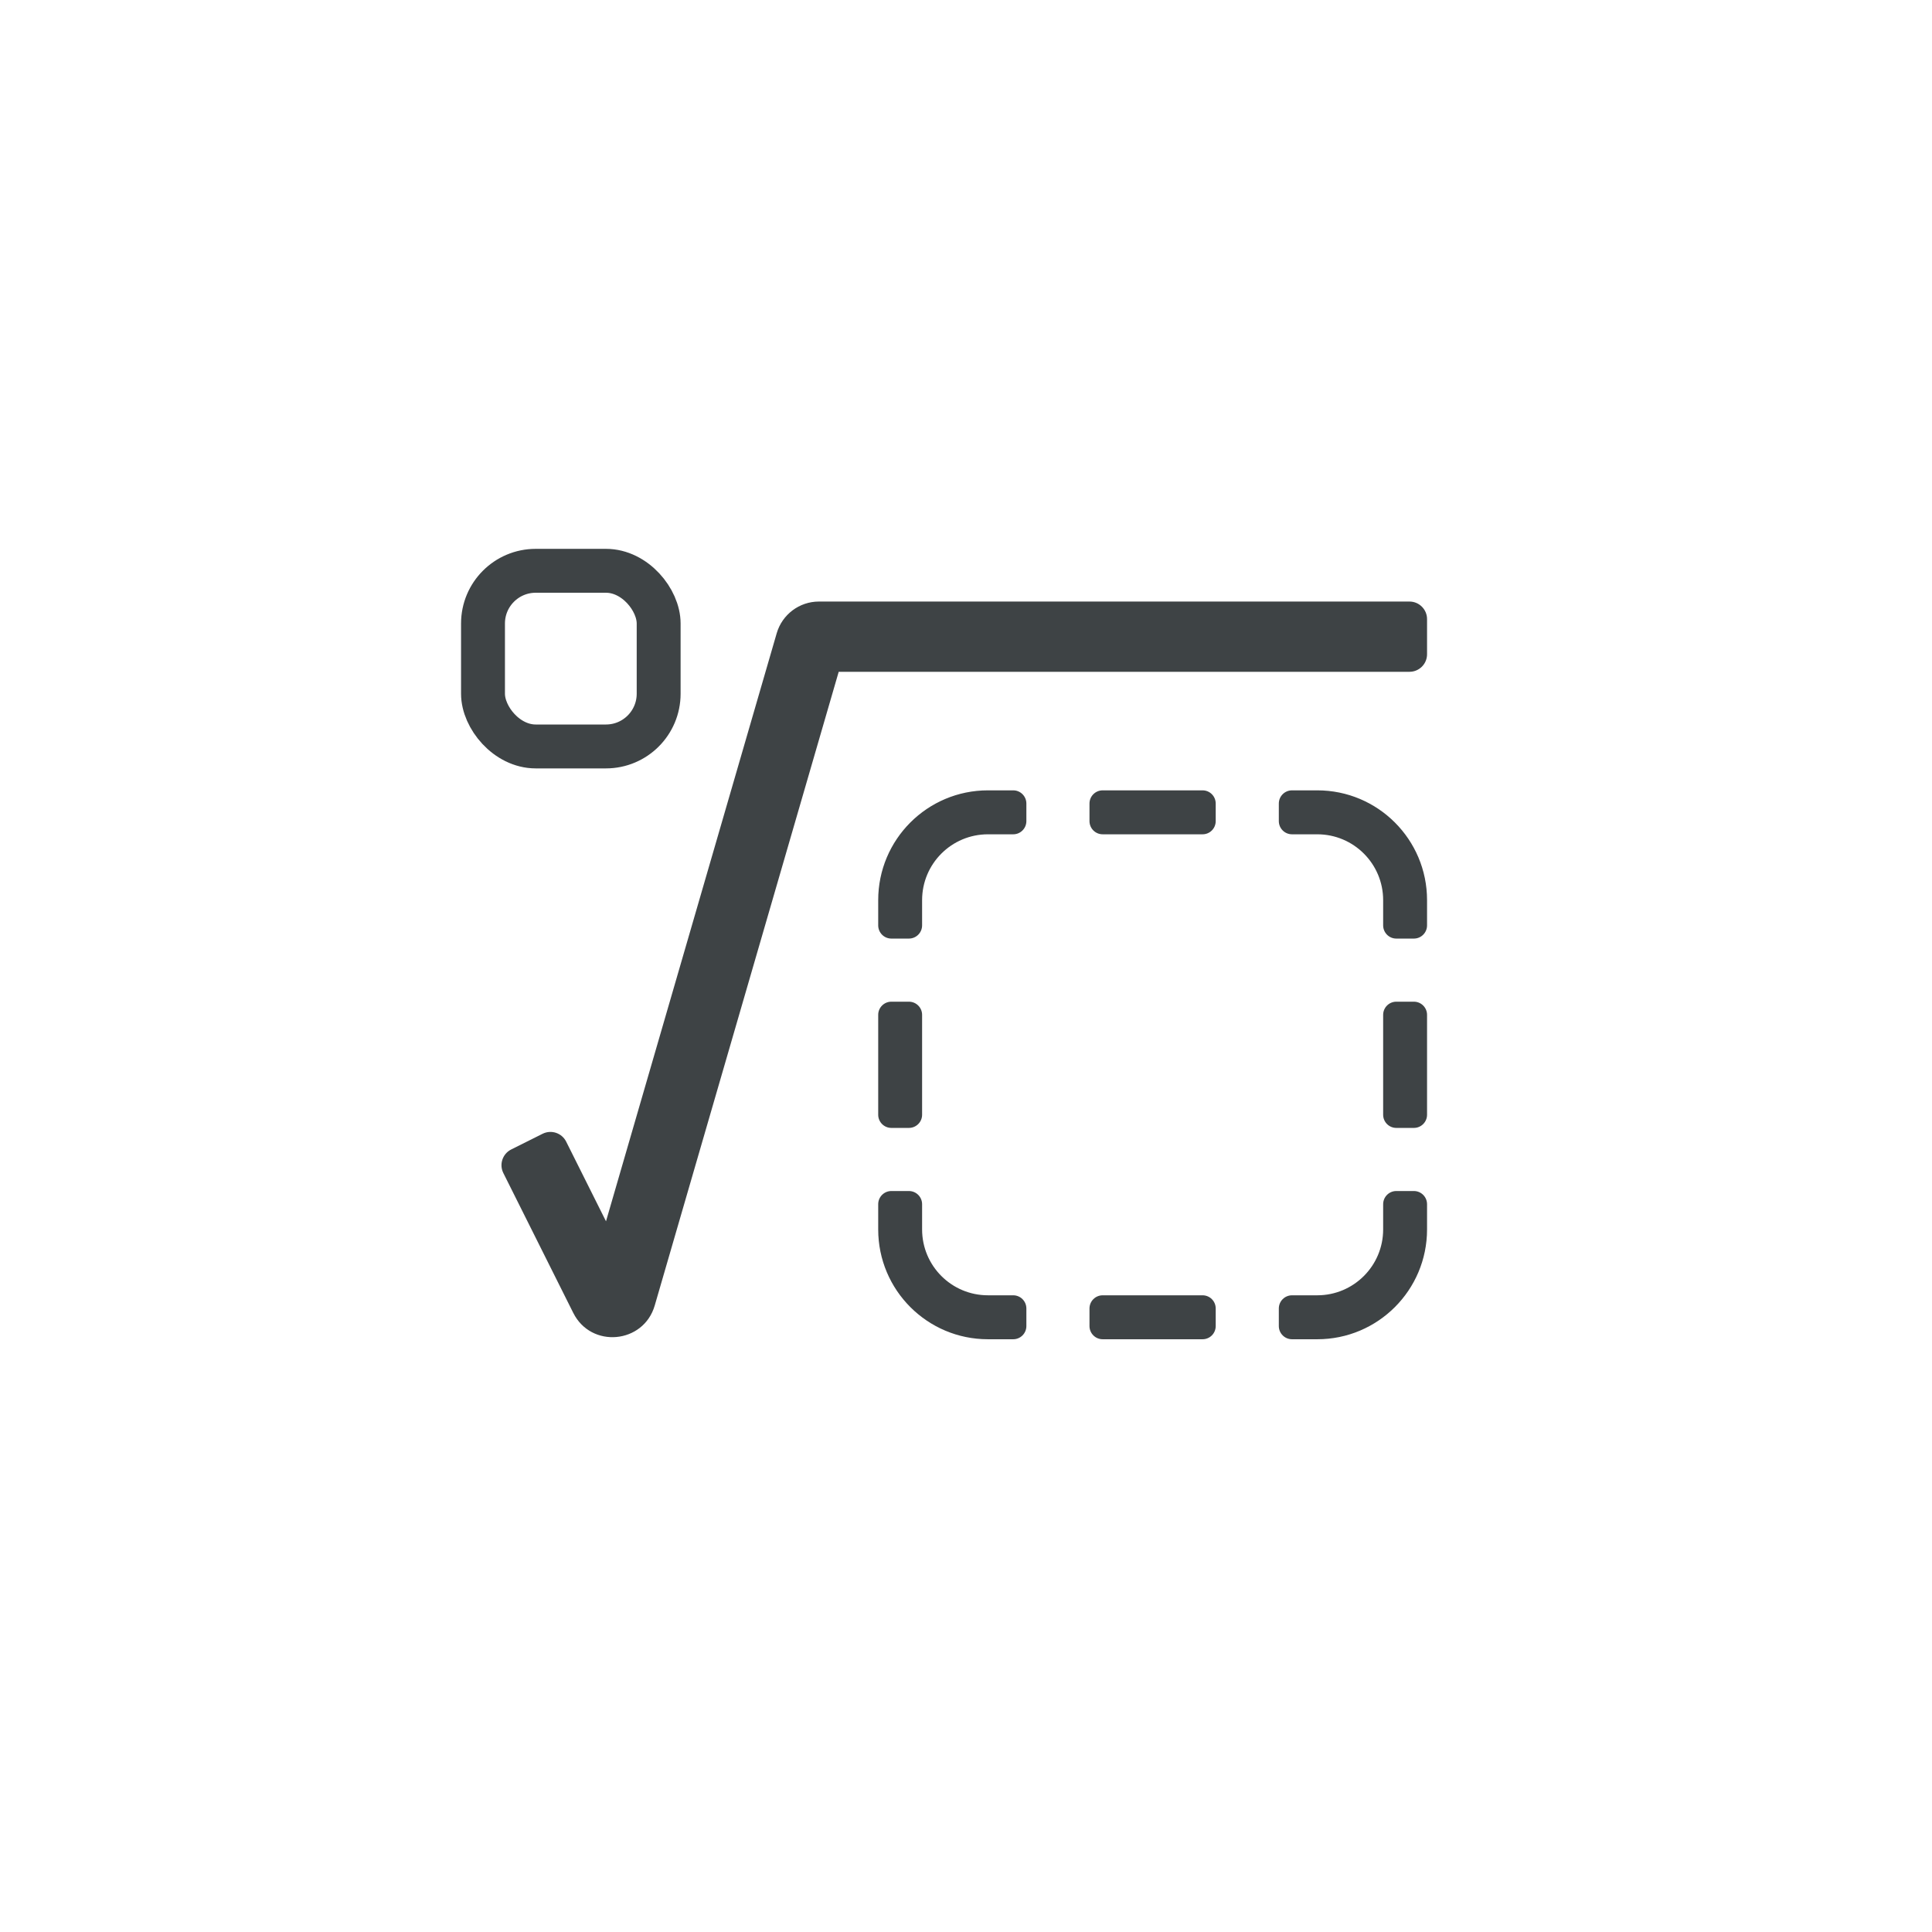 <svg width="36" height="36" viewBox="0 0 36 36" fill="none" xmlns="http://www.w3.org/2000/svg">
<path fill-rule="evenodd" clip-rule="evenodd" d="M14.473 11.799C14.575 11.45 14.895 11.209 15.259 11.209H26.264C26.444 11.209 26.591 11.356 26.591 11.536V12.191C26.591 12.372 26.444 12.518 26.264 12.518H15.628L12.2 24.326C11.992 25.041 11.015 25.13 10.682 24.464L9.379 21.858C9.298 21.697 9.364 21.5 9.525 21.419L10.111 21.126C10.273 21.046 10.469 21.111 10.55 21.273L11.292 22.757L14.473 11.799Z" fill="#3E4345"/>
<path fill-rule="evenodd" clip-rule="evenodd" d="M18.409 15.546C17.731 15.546 17.182 16.095 17.182 16.773V17.243C17.182 17.379 17.072 17.489 16.936 17.489H16.609C16.474 17.489 16.364 17.379 16.364 17.243V16.773C16.364 15.643 17.279 14.727 18.409 14.727H18.88C19.015 14.727 19.125 14.837 19.125 14.973V15.3C19.125 15.436 19.015 15.546 18.88 15.546H18.409ZM20.547 15.546C20.411 15.546 20.301 15.436 20.301 15.3V14.973C20.301 14.837 20.411 14.727 20.547 14.727H22.408C22.544 14.727 22.653 14.837 22.653 14.973V15.3C22.653 15.436 22.544 15.546 22.408 15.546H20.547ZM24.546 15.546H24.075C23.939 15.546 23.829 15.436 23.829 15.3V14.973C23.829 14.837 23.939 14.727 24.075 14.727H24.546C25.675 14.727 26.591 15.643 26.591 16.773V17.243C26.591 17.379 26.481 17.489 26.346 17.489H26.018C25.883 17.489 25.773 17.379 25.773 17.243V16.773C25.773 16.095 25.223 15.546 24.546 15.546ZM16.936 18.665C17.072 18.665 17.182 18.775 17.182 18.91V20.772C17.182 20.907 17.072 21.017 16.936 21.017H16.609C16.474 21.017 16.364 20.907 16.364 20.772V18.91C16.364 18.775 16.474 18.665 16.609 18.665H16.936ZM25.773 18.91C25.773 18.775 25.883 18.665 26.018 18.665H26.346C26.481 18.665 26.591 18.775 26.591 18.91V20.772C26.591 20.907 26.481 21.017 26.346 21.017H26.018C25.883 21.017 25.773 20.907 25.773 20.772V18.91ZM16.936 22.193C17.072 22.193 17.182 22.303 17.182 22.439V22.909C17.182 23.587 17.731 24.136 18.409 24.136H18.88C19.015 24.136 19.125 24.246 19.125 24.382V24.709C19.125 24.845 19.015 24.955 18.88 24.955H18.409C17.279 24.955 16.364 24.039 16.364 22.909V22.439C16.364 22.303 16.474 22.193 16.609 22.193H16.936ZM25.773 22.909V22.439C25.773 22.303 25.883 22.193 26.018 22.193H26.346C26.481 22.193 26.591 22.303 26.591 22.439V22.909C26.591 24.039 25.675 24.955 24.546 24.955H24.075C23.939 24.955 23.829 24.845 23.829 24.709V24.382C23.829 24.246 23.939 24.136 24.075 24.136H24.546C25.223 24.136 25.773 23.587 25.773 22.909ZM20.301 24.382C20.301 24.246 20.411 24.136 20.547 24.136H22.408C22.544 24.136 22.653 24.246 22.653 24.382V24.709C22.653 24.845 22.544 24.955 22.408 24.955H20.547C20.411 24.955 20.301 24.845 20.301 24.709V24.382Z" fill="#3E4345"/>
<rect x="9" y="10.636" width="3.273" height="3.273" rx="0.982" stroke="#3E4345" stroke-width="0.818"/>
</svg>
